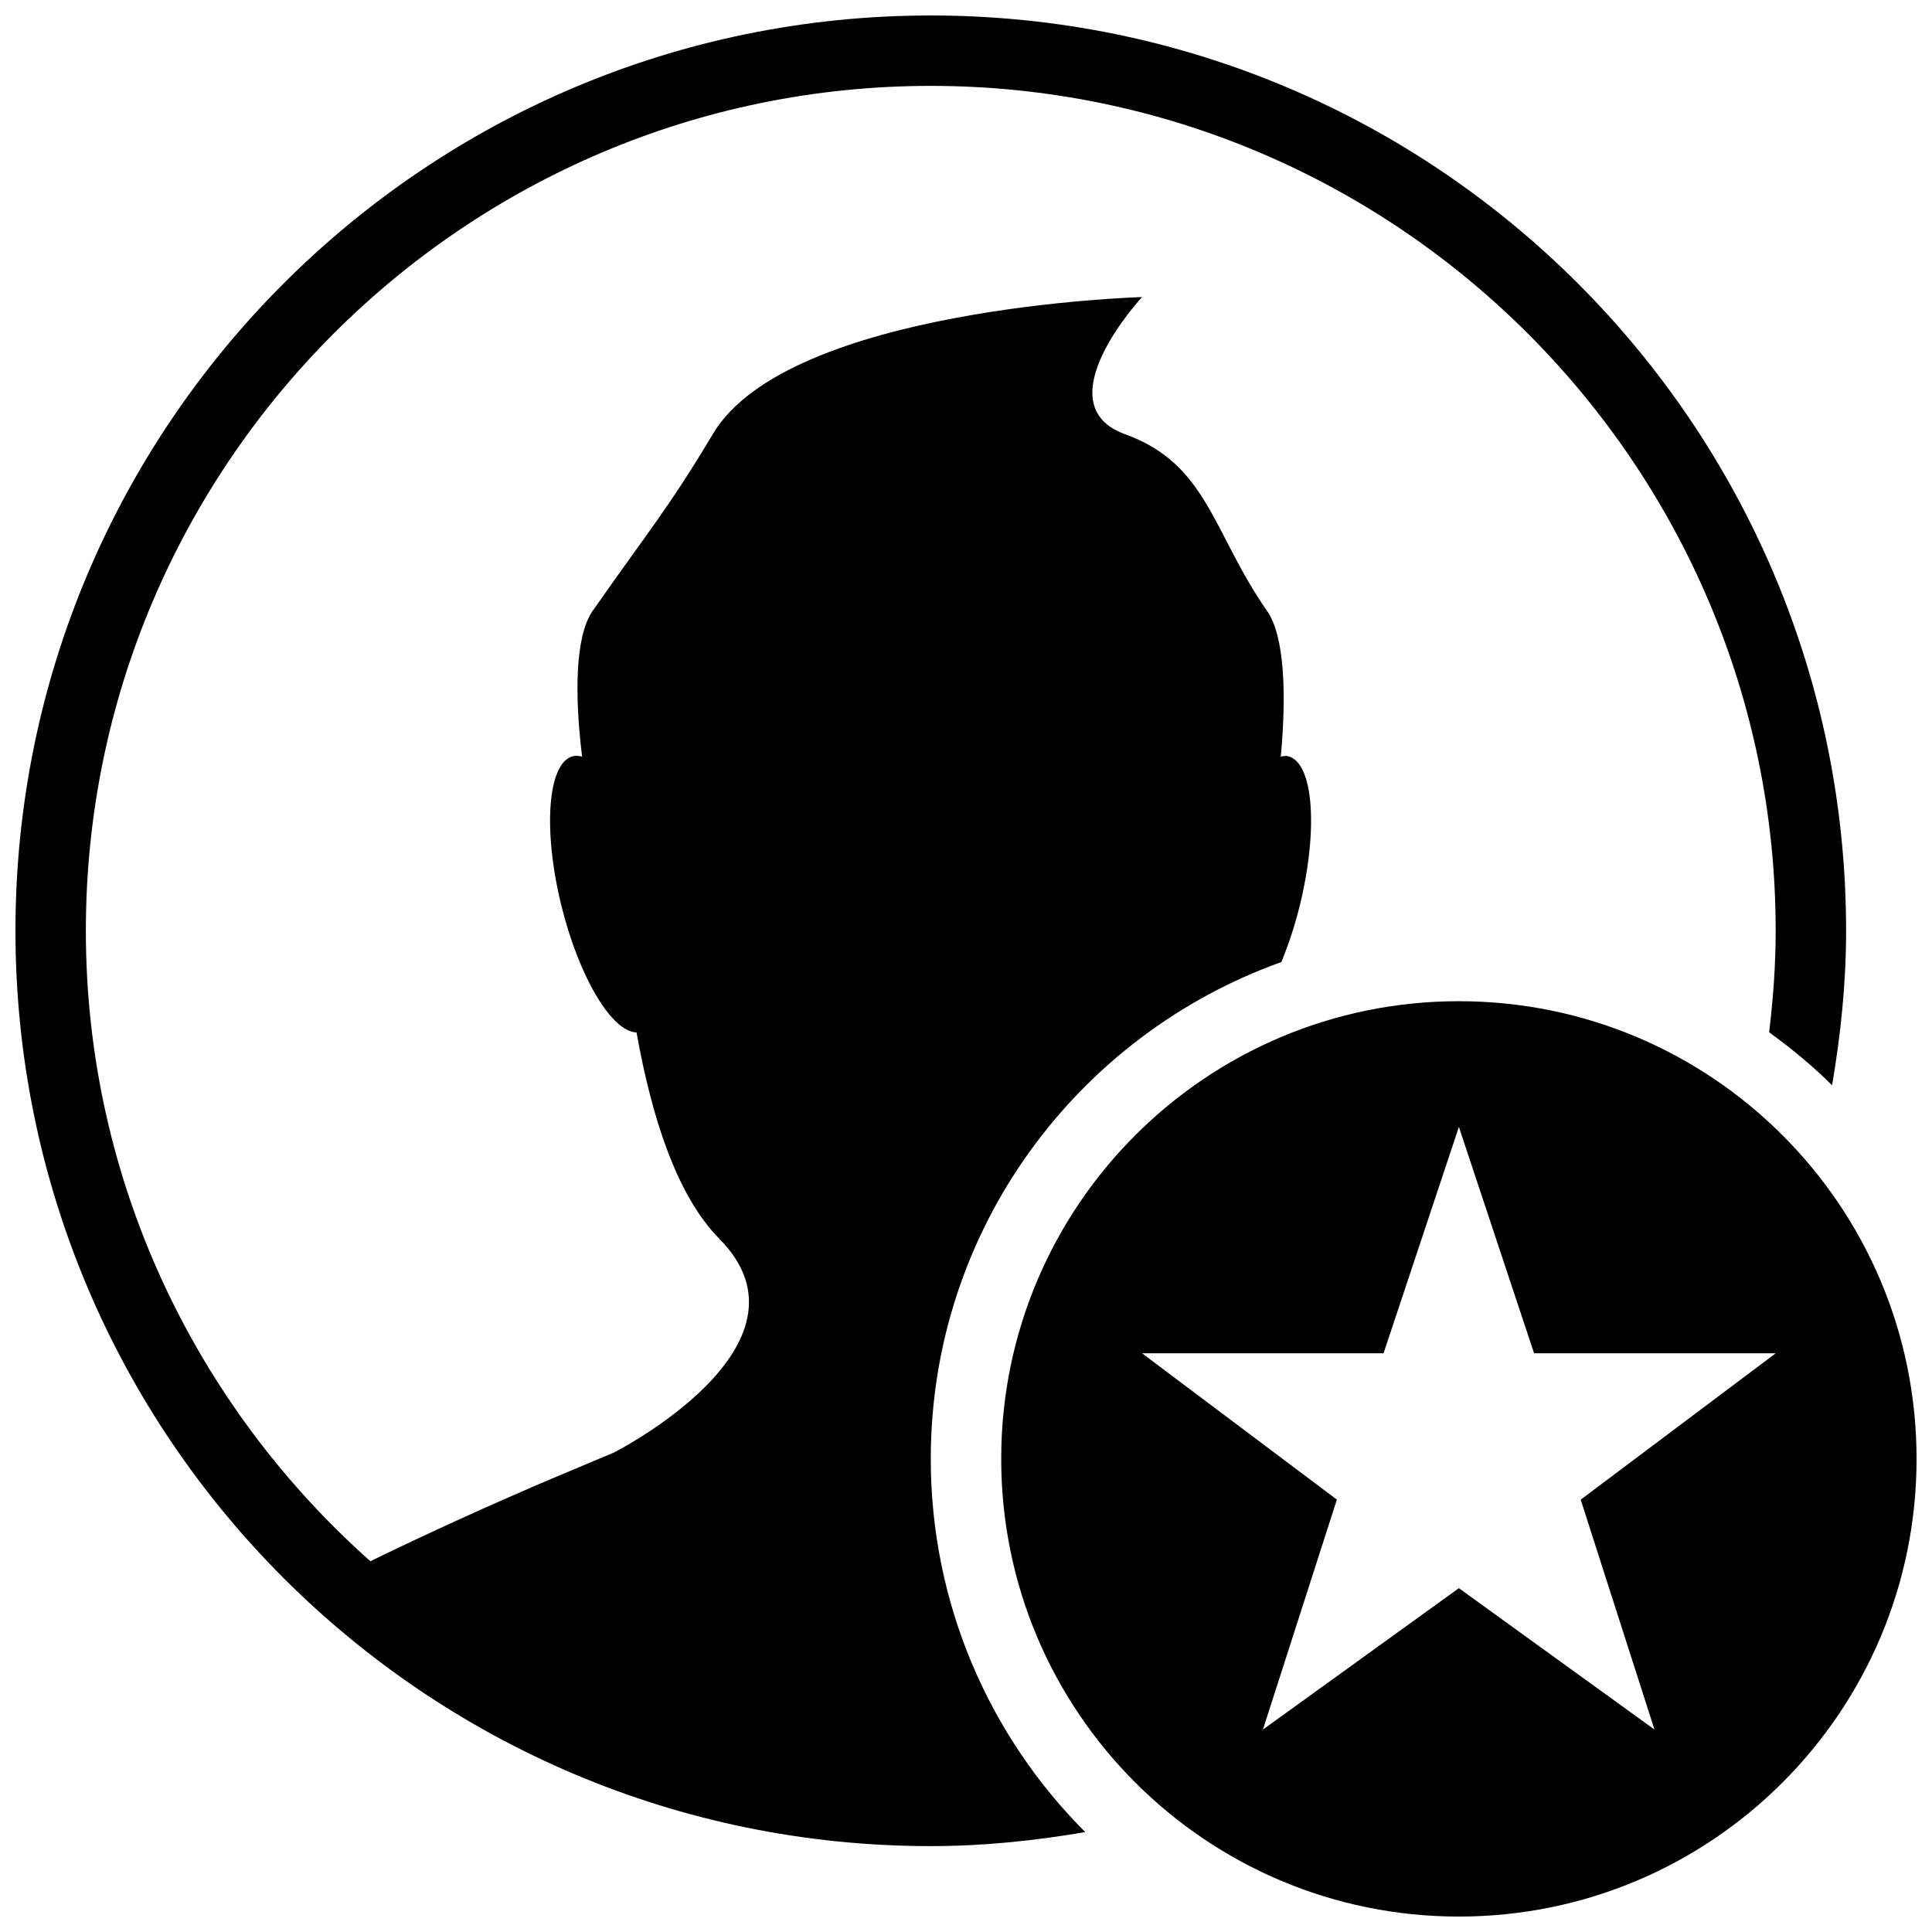 <?xml version="1.0" encoding="UTF-8"?>
<!-- The Best Svg Icon site in the world: iconSvg.co, Visit us! https://iconsvg.co -->
<svg width="800px" height="800px" version="1.1" viewBox="144 144 512 512" xmlns="http://www.w3.org/2000/svg">
 <defs>
  <clipPath id="b">
   <path d="m148.09 148.09h485.91v485.91h-485.91z"/>
  </clipPath>
  <clipPath id="a">
   <path d="m409 409h242.9v242.9h-242.9z"/>
  </clipPath>
 </defs>
 <g>
  <g clip-path="url(#b)">
   <path d="m483.57 398.95c1.828-4.441 3.508-9.406 4.852-14.836 5-20.246 3.676-38.027-3.023-39.688-0.652-0.168-1.305-0.055-1.977 0.094 1.512-16.363 1.047-31.852-3.602-38.57-14.48-20.711-15.711-38.98-37.656-46.871-21.867-7.93 4.481-36.352 4.481-36.352s-93.746 2.633-113.73 36.293c-11.738 19.688-17.41 26.18-31.871 46.895-4.664 6.734-4.777 22.262-2.781 38.605-0.84-0.223-1.66-0.316-2.426-0.113-6.699 1.66-8.043 19.441-3.043 39.688 4.738 19.09 13.379 33.344 19.891 33.512 4.031 22.484 10.637 43.234 21.961 54.691 27.988 28.324-27.988 56.652-27.988 56.652s-17.484 7.371-19.426 8.172c-12.336 5.316-28.961 12.746-45.082 20.617-46.141-41.027-75.398-100.62-75.398-167.07 0-123.47 100.45-223.91 223.91-223.91s223.91 100.45 223.91 223.91c0 9.105-0.672 18.062-1.734 26.887 5.894 4.293 11.531 8.918 16.684 14.051 2.277-13.34 3.711-26.941 3.711-40.938 0-133.98-108.6-242.57-242.57-242.57-133.98 0-242.57 108.6-242.57 242.57 0 133.98 108.6 242.57 242.57 242.57 13.977 0 27.598-1.438 40.938-3.715-25.281-25.316-40.938-60.285-40.938-98.91 0-60.758 38.793-112.31 92.906-131.66z"/>
  </g>
  <g clip-path="url(#a)">
   <path d="m530.62 409.33c-66.988 0-121.29 54.301-121.29 121.29 0 66.988 54.301 121.29 121.29 121.29 66.988 0 121.29-54.301 121.29-121.29-0.004-66.988-54.301-121.29-121.29-121.29zm51.836 193.02-51.836-37.469-51.93 37.469 19.594-60.941-51.633-38.777h64.004l19.965-59.992 19.926 59.992h64.043l-51.688 38.793z"/>
  </g>
 </g>
</svg>
